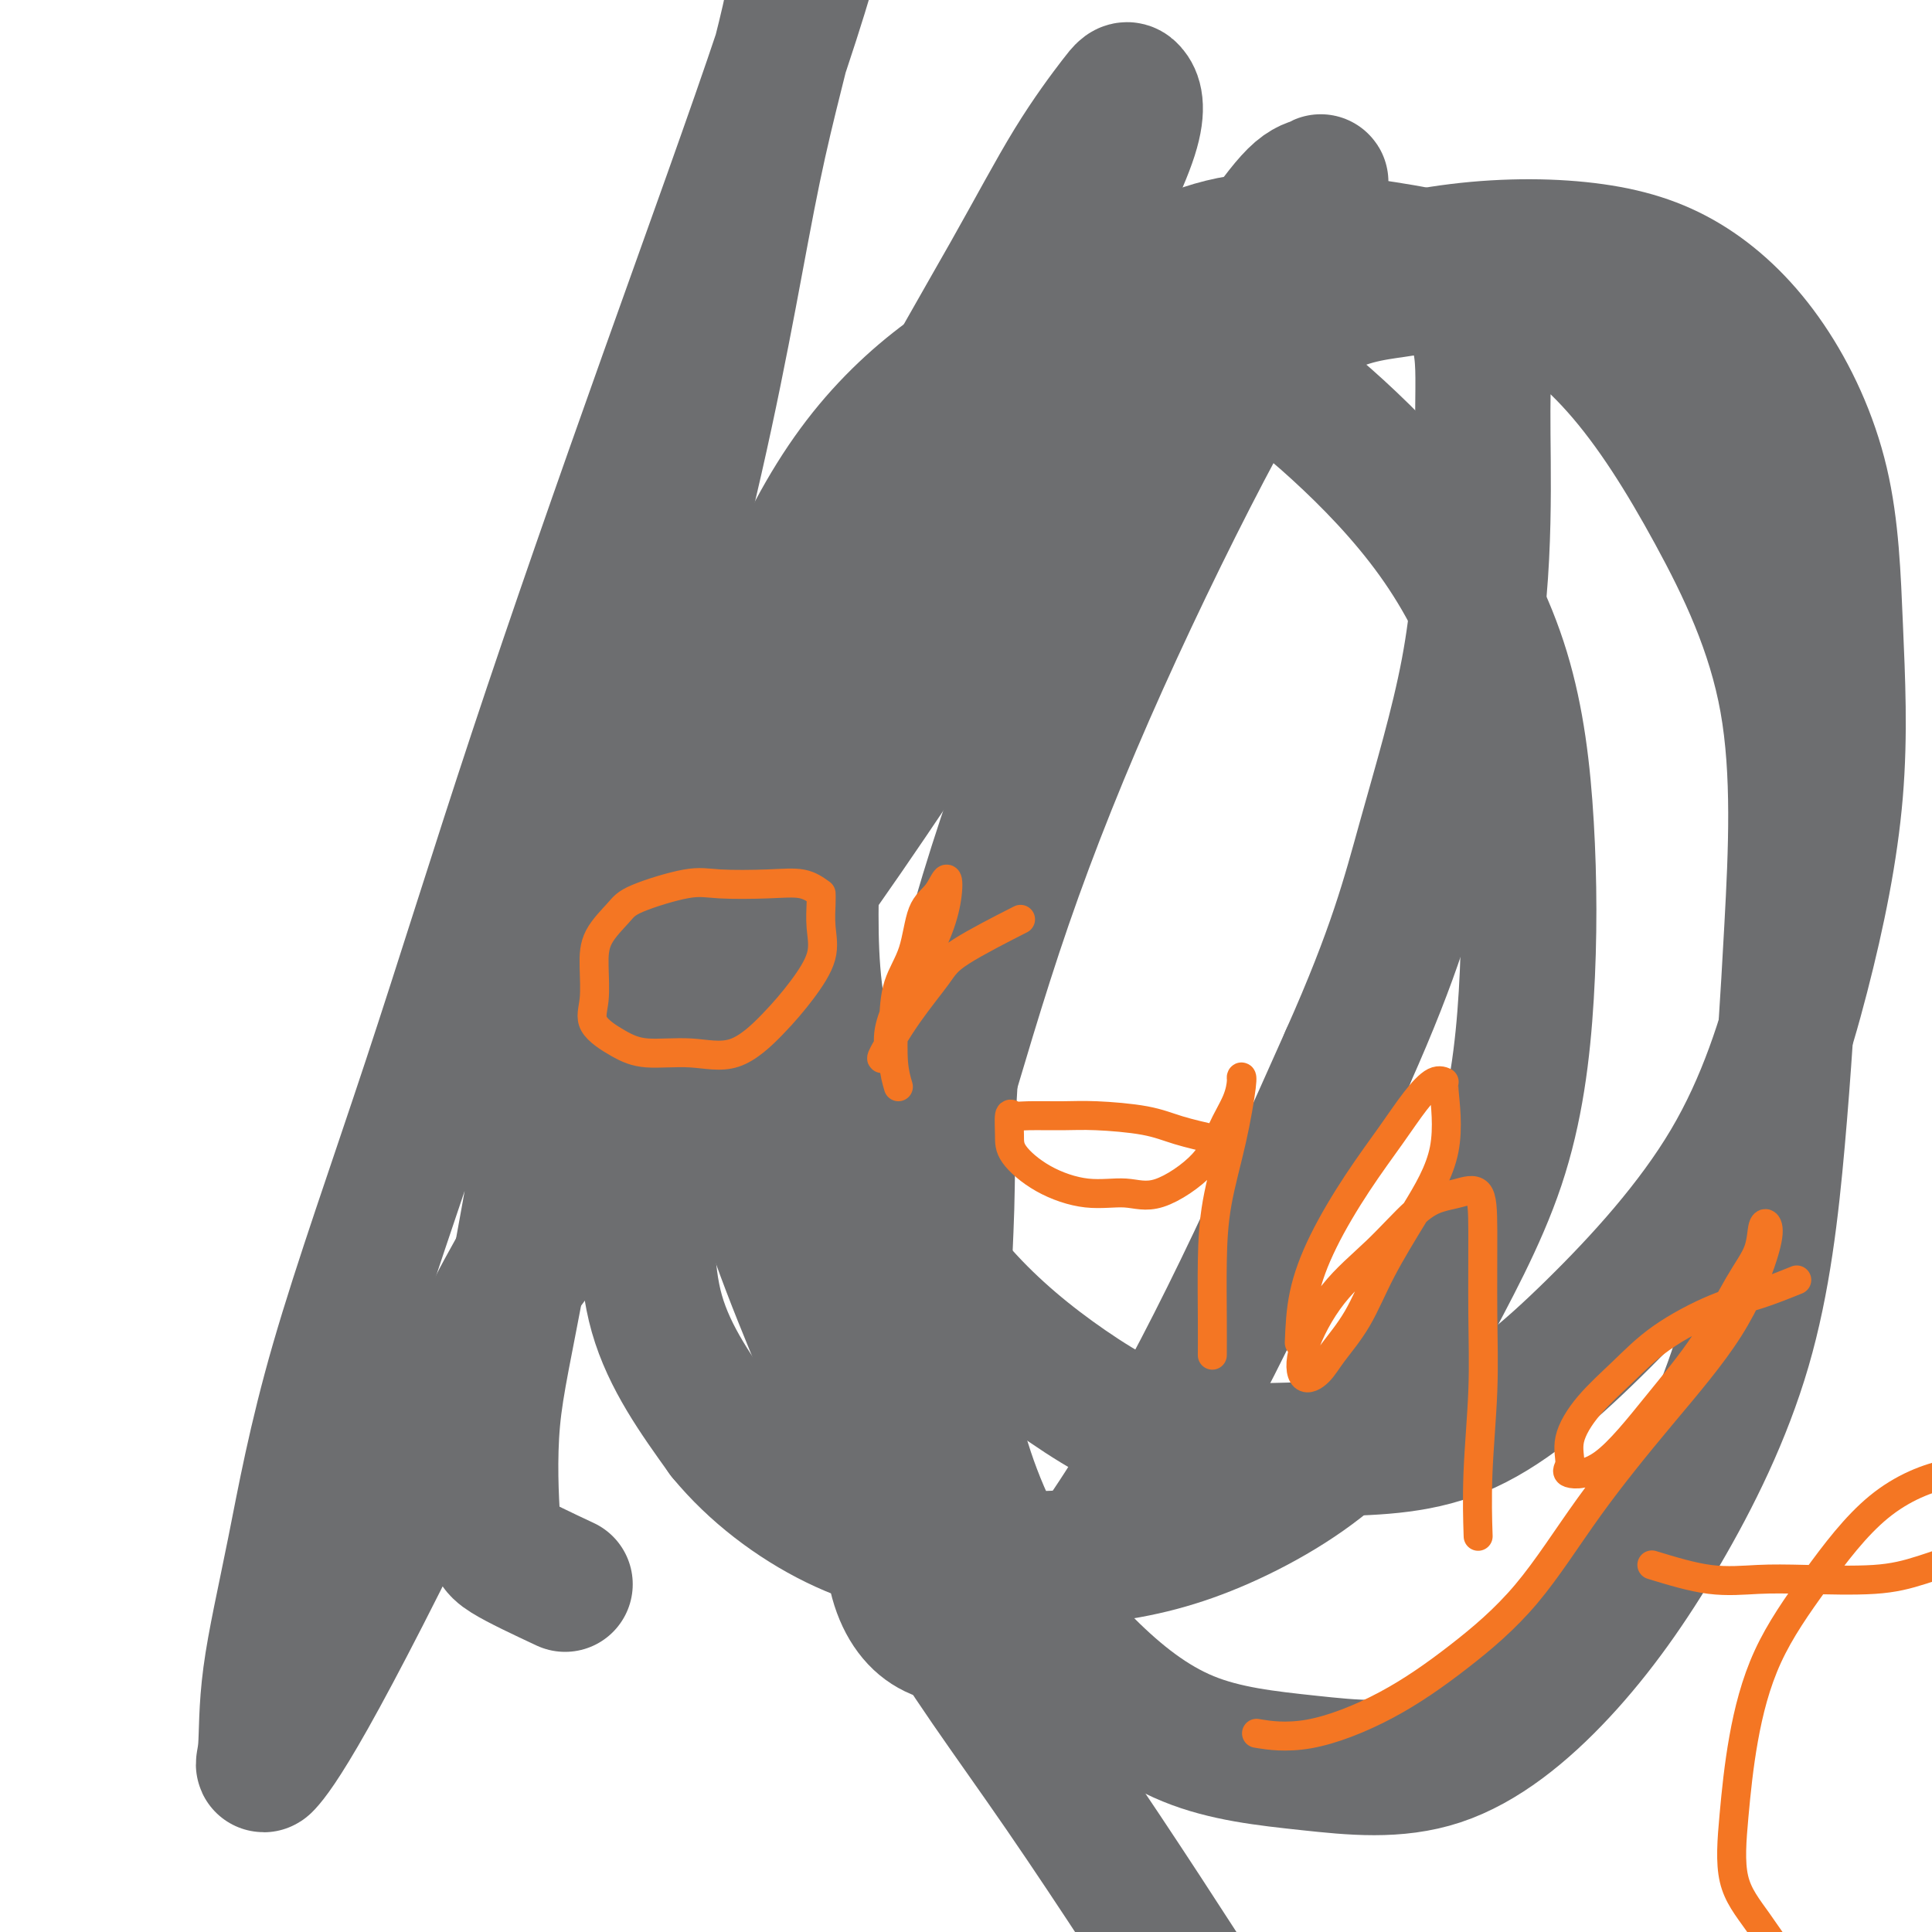 <svg viewBox='0 0 400 400' version='1.1' xmlns='http://www.w3.org/2000/svg' xmlns:xlink='http://www.w3.org/1999/xlink'><g fill='none' stroke='#F47623' stroke-width='6' stroke-linecap='round' stroke-linejoin='round'><path d='M94,202c5.862,-2.528 11.725,-5.056 18,-9c6.275,-3.944 12.964,-9.305 22,-17c9.036,-7.695 20.421,-17.725 34,-30c13.579,-12.275 29.352,-26.794 42,-39c12.648,-12.206 22.172,-22.100 30,-31c7.828,-8.900 13.962,-16.807 19,-23c5.038,-6.193 8.981,-10.672 12,-15c3.019,-4.328 5.112,-8.503 5,-9c-0.112,-0.497 -2.431,2.685 -7,8c-4.569,5.315 -11.390,12.763 -23,27c-11.610,14.237 -28.011,35.262 -43,55c-14.989,19.738 -28.567,38.188 -42,58c-13.433,19.812 -26.722,40.987 -38,59c-11.278,18.013 -20.546,32.865 -28,46c-7.454,13.135 -13.094,24.554 -18,34c-4.906,9.446 -9.079,16.918 -12,23c-2.921,6.082 -4.589,10.774 -6,14c-1.411,3.226 -2.563,4.987 -3,6c-0.437,1.013 -0.157,1.280 0,-2c0.157,-3.280 0.192,-10.105 9,-27c8.808,-16.895 26.391,-43.861 43,-68c16.609,-24.139 32.246,-45.452 44,-63c11.754,-17.548 19.627,-31.330 27,-44c7.373,-12.670 14.246,-24.227 20,-34c5.754,-9.773 10.390,-17.762 14,-24c3.610,-6.238 6.194,-10.723 8,-14c1.806,-3.277 2.832,-5.344 4,-7c1.168,-1.656 2.476,-2.902 0,1c-2.476,3.902 -8.738,12.951 -15,22'/><path d='M210,99c-6.507,9.923 -15.274,23.229 -26,39c-10.726,15.771 -23.409,34.005 -34,51c-10.591,16.995 -19.088,32.749 -27,46c-7.912,13.251 -15.240,23.999 -21,33c-5.760,9.001 -9.954,16.255 -13,22c-3.046,5.745 -4.946,9.981 -6,12c-1.054,2.019 -1.263,1.820 -1,0c0.263,-1.820 0.998,-5.262 7,-17c6.002,-11.738 17.270,-31.772 30,-53c12.730,-21.228 26.922,-43.651 39,-63c12.078,-19.349 22.043,-35.624 30,-48c7.957,-12.376 13.906,-20.853 19,-28c5.094,-7.147 9.333,-12.963 13,-18c3.667,-5.037 6.762,-9.296 8,-11c1.238,-1.704 0.619,-0.852 0,0'/></g>
<g fill='none' stroke='#6D6E70' stroke-width='28' stroke-linecap='round' stroke-linejoin='round'><path d='M117,328c-4.759,-2.231 -9.518,-4.462 -12,-6c-2.482,-1.538 -2.688,-2.381 -3,-7c-0.312,-4.619 -0.730,-13.012 0,-21c0.730,-7.988 2.609,-15.569 6,-34c3.391,-18.431 8.296,-47.711 15,-78c6.704,-30.289 15.208,-61.585 21,-87c5.792,-25.415 8.873,-44.948 12,-60c3.127,-15.052 6.300,-25.621 8,-34c1.700,-8.379 1.926,-14.566 3,-19c1.074,-4.434 2.997,-7.115 4,-8c1.003,-0.885 1.087,0.025 0,5c-1.087,4.975 -3.345,14.016 -9,31c-5.655,16.984 -14.706,41.912 -24,68c-9.294,26.088 -18.830,53.335 -27,78c-8.170,24.665 -14.973,46.747 -22,68c-7.027,21.253 -14.279,41.675 -19,58c-4.721,16.325 -6.910,28.552 -9,39c-2.090,10.448 -4.082,19.116 -5,26c-0.918,6.884 -0.762,11.985 -1,15c-0.238,3.015 -0.869,3.944 0,3c0.869,-0.944 3.240,-3.763 9,-14c5.760,-10.237 14.910,-27.893 27,-53c12.090,-25.107 27.122,-57.665 40,-85c12.878,-27.335 23.604,-49.446 33,-69c9.396,-19.554 17.461,-36.550 25,-51c7.539,-14.450 14.551,-26.355 20,-36c5.449,-9.645 9.336,-17.029 13,-23c3.664,-5.971 7.106,-10.528 9,-13c1.894,-2.472 2.241,-2.858 3,-2c0.759,0.858 1.931,2.959 0,9c-1.931,6.041 -6.966,16.020 -12,26'/><path d='M222,54c-6.091,12.197 -15.319,29.691 -25,47c-9.681,17.309 -19.816,34.435 -29,51c-9.184,16.565 -17.416,32.570 -25,46c-7.584,13.430 -14.521,24.283 -20,34c-5.479,9.717 -9.500,18.296 -13,25c-3.500,6.704 -6.479,11.534 -8,15c-1.521,3.466 -1.584,5.570 -2,6c-0.416,0.430 -1.186,-0.812 2,-6c3.186,-5.188 10.328,-14.322 23,-31c12.672,-16.678 30.872,-40.901 45,-61c14.128,-20.099 24.182,-36.076 34,-50c9.818,-13.924 19.398,-25.796 27,-36c7.602,-10.204 13.226,-18.739 18,-26c4.774,-7.261 8.697,-13.246 12,-18c3.303,-4.754 5.987,-8.276 8,-10c2.013,-1.724 3.357,-1.650 4,-2c0.643,-0.350 0.586,-1.123 0,2c-0.586,3.123 -1.702,10.141 -5,18c-3.298,7.859 -8.777,16.559 -16,30c-7.223,13.441 -16.190,31.623 -24,49c-7.810,17.377 -14.465,33.948 -20,50c-5.535,16.052 -9.952,31.586 -14,45c-4.048,13.414 -7.726,24.710 -9,36c-1.274,11.290 -0.143,22.575 0,32c0.143,9.425 -0.704,16.992 0,23c0.704,6.008 2.957,10.458 6,13c3.043,2.542 6.876,3.176 11,3c4.124,-0.176 8.538,-1.160 14,-6c5.462,-4.840 11.970,-13.534 19,-25c7.030,-11.466 14.580,-25.705 22,-41c7.420,-15.295 14.710,-31.648 22,-48'/><path d='M279,219c9.934,-22.256 12.768,-33.397 16,-45c3.232,-11.603 6.860,-23.667 9,-35c2.140,-11.333 2.792,-21.935 3,-31c0.208,-9.065 -0.028,-16.594 0,-23c0.028,-6.406 0.320,-11.688 -1,-16c-1.320,-4.312 -4.253,-7.655 -7,-9c-2.747,-1.345 -5.309,-0.692 -10,0c-4.691,0.692 -11.510,1.422 -18,6c-6.490,4.578 -12.651,13.005 -20,23c-7.349,9.995 -15.885,21.557 -23,35c-7.115,13.443 -12.807,28.765 -18,44c-5.193,15.235 -9.887,30.381 -12,44c-2.113,13.619 -1.646,25.711 -2,38c-0.354,12.289 -1.530,24.776 0,37c1.530,12.224 5.765,24.184 11,34c5.235,9.816 11.472,17.488 18,24c6.528,6.512 13.349,11.866 21,15c7.651,3.134 16.131,4.050 25,5c8.869,0.950 18.126,1.936 27,-1c8.874,-2.936 17.364,-9.794 25,-18c7.636,-8.206 14.417,-17.760 21,-29c6.583,-11.240 12.966,-24.167 17,-38c4.034,-13.833 5.718,-28.572 7,-43c1.282,-14.428 2.160,-28.546 3,-44c0.840,-15.454 1.641,-32.244 -1,-47c-2.641,-14.756 -8.723,-27.477 -15,-39c-6.277,-11.523 -12.748,-21.847 -20,-30c-7.252,-8.153 -15.284,-14.134 -24,-18c-8.716,-3.866 -18.116,-5.618 -28,-7c-9.884,-1.382 -20.253,-2.395 -30,0c-9.747,2.395 -18.874,8.197 -28,14'/><path d='M225,65c-8.858,5.908 -17.002,13.677 -24,22c-6.998,8.323 -12.851,17.200 -18,27c-5.149,9.800 -9.592,20.524 -12,32c-2.408,11.476 -2.779,23.704 -3,35c-0.221,11.296 -0.293,21.658 2,32c2.293,10.342 6.952,20.662 12,30c5.048,9.338 10.486,17.692 17,25c6.514,7.308 14.105,13.569 22,19c7.895,5.431 16.094,10.032 25,12c8.906,1.968 18.518,1.303 28,1c9.482,-0.303 18.832,-0.244 28,-4c9.168,-3.756 18.152,-11.329 28,-21c9.848,-9.671 20.558,-21.441 28,-34c7.442,-12.559 11.615,-25.906 15,-39c3.385,-13.094 5.983,-25.936 7,-38c1.017,-12.064 0.454,-23.352 0,-34c-0.454,-10.648 -0.800,-20.658 -3,-30c-2.200,-9.342 -6.253,-18.016 -11,-25c-4.747,-6.984 -10.189,-12.279 -16,-16c-5.811,-3.721 -11.991,-5.870 -20,-7c-8.009,-1.130 -17.846,-1.242 -28,0c-10.154,1.242 -20.624,3.836 -31,8c-10.376,4.164 -20.656,9.896 -31,16c-10.344,6.104 -20.751,12.580 -31,20c-10.249,7.420 -20.339,15.785 -29,25c-8.661,9.215 -15.893,19.282 -22,29c-6.107,9.718 -11.089,19.087 -15,29c-3.911,9.913 -6.749,20.368 -8,31c-1.251,10.632 -0.914,21.439 -1,32c-0.086,10.561 -0.596,20.874 2,30c2.596,9.126 8.298,17.063 14,25'/><path d='M150,297c6.166,7.536 14.580,13.876 23,18c8.420,4.124 16.844,6.031 26,7c9.156,0.969 19.043,0.998 28,0c8.957,-0.998 16.985,-3.024 26,-7c9.015,-3.976 19.017,-9.901 26,-17c6.983,-7.099 10.948,-15.371 16,-25c5.052,-9.629 11.191,-20.616 15,-32c3.809,-11.384 5.286,-23.165 6,-35c0.714,-11.835 0.663,-23.724 0,-35c-0.663,-11.276 -1.938,-21.939 -5,-32c-3.062,-10.061 -7.912,-19.522 -14,-28c-6.088,-8.478 -13.413,-15.974 -20,-22c-6.587,-6.026 -12.435,-10.581 -19,-14c-6.565,-3.419 -13.845,-5.702 -21,-7c-7.155,-1.298 -14.184,-1.611 -21,0c-6.816,1.611 -13.419,5.147 -20,10c-6.581,4.853 -13.139,11.023 -19,19c-5.861,7.977 -11.026,17.762 -15,28c-3.974,10.238 -6.756,20.928 -8,33c-1.244,12.072 -0.951,25.526 -1,39c-0.049,13.474 -0.439,26.969 3,42c3.439,15.031 10.709,31.597 17,47c6.291,15.403 11.604,29.644 19,43c7.396,13.356 16.876,25.827 28,42c11.124,16.173 23.893,36.050 29,44c5.107,7.950 2.554,3.975 0,0'/></g>
<g fill='none' stroke='#F47623' stroke-width='6' stroke-linecap='round' stroke-linejoin='round'><path d='M170,185c-1.164,-0.840 -2.329,-1.680 -4,-2c-1.671,-0.320 -3.849,-0.121 -7,0c-3.151,0.121 -7.275,0.162 -10,0c-2.725,-0.162 -4.051,-0.528 -7,0c-2.949,0.528 -7.521,1.950 -10,3c-2.479,1.050 -2.864,1.729 -4,3c-1.136,1.271 -3.022,3.134 -4,5c-0.978,1.866 -1.049,3.733 -1,6c0.049,2.267 0.218,4.932 0,7c-0.218,2.068 -0.823,3.540 0,5c0.823,1.460 3.075,2.910 5,4c1.925,1.090 3.522,1.820 6,2c2.478,0.180 5.838,-0.190 9,0c3.162,0.190 6.125,0.940 9,0c2.875,-0.940 5.660,-3.571 8,-6c2.340,-2.429 4.235,-4.654 6,-7c1.765,-2.346 3.401,-4.811 4,-7c0.599,-2.189 0.161,-4.102 0,-6c-0.161,-1.898 -0.043,-3.780 0,-5c0.043,-1.220 0.012,-1.777 0,-2c-0.012,-0.223 -0.006,-0.111 0,0'/><path d='M186,225c-0.414,-1.409 -0.828,-2.818 -1,-5c-0.172,-2.182 -0.103,-5.139 0,-8c0.103,-2.861 0.241,-5.628 1,-8c0.759,-2.372 2.138,-4.349 3,-7c0.862,-2.651 1.207,-5.976 2,-8c0.793,-2.024 2.033,-2.746 3,-4c0.967,-1.254 1.661,-3.040 2,-3c0.339,0.040 0.321,1.907 0,4c-0.321,2.093 -0.947,4.414 -2,7c-1.053,2.586 -2.534,5.438 -4,8c-1.466,2.562 -2.918,4.832 -4,7c-1.082,2.168 -1.793,4.232 -2,6c-0.207,1.768 0.091,3.239 0,4c-0.091,0.761 -0.570,0.811 -1,1c-0.430,0.189 -0.810,0.515 0,-1c0.810,-1.515 2.811,-4.873 5,-8c2.189,-3.127 4.566,-6.024 6,-8c1.434,-1.976 1.925,-3.032 5,-5c3.075,-1.968 8.736,-4.848 11,-6c2.264,-1.152 1.132,-0.576 0,0'/><path d='M252,236c-2.849,-0.649 -5.697,-1.299 -8,-2c-2.303,-0.701 -4.059,-1.455 -7,-2c-2.941,-0.545 -7.065,-0.881 -10,-1c-2.935,-0.119 -4.681,-0.020 -7,0c-2.319,0.020 -5.210,-0.040 -7,0c-1.790,0.040 -2.478,0.180 -3,0c-0.522,-0.180 -0.877,-0.681 -1,0c-0.123,0.681 -0.015,2.546 0,4c0.015,1.454 -0.062,2.499 1,4c1.062,1.501 3.264,3.457 6,5c2.736,1.543 6.006,2.673 9,3c2.994,0.327 5.713,-0.148 8,0c2.287,0.148 4.144,0.919 7,0c2.856,-0.919 6.712,-3.528 9,-6c2.288,-2.472 3.007,-4.807 4,-7c0.993,-2.193 2.261,-4.245 3,-6c0.739,-1.755 0.948,-3.212 1,-4c0.052,-0.788 -0.053,-0.905 0,-1c0.053,-0.095 0.263,-0.166 0,2c-0.263,2.166 -0.999,6.571 -2,11c-1.001,4.429 -2.268,8.883 -3,13c-0.732,4.117 -0.928,7.897 -1,12c-0.072,4.103 -0.019,8.528 0,12c0.019,3.472 0.006,5.992 0,7c-0.006,1.008 -0.003,0.504 0,0'/><path d='M269,278c0.134,-3.276 0.268,-6.553 1,-10c0.732,-3.447 2.062,-7.065 4,-11c1.938,-3.935 4.485,-8.189 7,-12c2.515,-3.811 4.998,-7.181 7,-10c2.002,-2.819 3.522,-5.089 5,-7c1.478,-1.911 2.915,-3.465 4,-4c1.085,-0.535 1.817,-0.051 2,0c0.183,0.051 -0.182,-0.330 0,2c0.182,2.330 0.912,7.372 0,12c-0.912,4.628 -3.464,8.843 -6,13c-2.536,4.157 -5.054,8.256 -7,12c-1.946,3.744 -3.321,7.133 -5,10c-1.679,2.867 -3.664,5.211 -5,7c-1.336,1.789 -2.023,3.024 -3,4c-0.977,0.976 -2.243,1.692 -3,1c-0.757,-0.692 -1.003,-2.791 0,-6c1.003,-3.209 3.257,-7.528 6,-11c2.743,-3.472 5.975,-6.098 9,-9c3.025,-2.902 5.844,-6.082 8,-8c2.156,-1.918 3.649,-2.575 5,-3c1.351,-0.425 2.559,-0.619 4,-1c1.441,-0.381 3.114,-0.951 4,0c0.886,0.951 0.983,3.423 1,8c0.017,4.577 -0.048,11.260 0,17c0.048,5.740 0.209,10.539 0,16c-0.209,5.461 -0.787,11.586 -1,17c-0.213,5.414 -0.061,10.118 0,12c0.061,1.882 0.030,0.941 0,0'/><path d='M372,265c-2.644,1.065 -5.287,2.130 -8,3c-2.713,0.870 -5.495,1.543 -9,3c-3.505,1.457 -7.733,3.696 -11,6c-3.267,2.304 -5.574,4.673 -8,7c-2.426,2.327 -4.972,4.611 -7,7c-2.028,2.389 -3.537,4.882 -4,7c-0.463,2.118 0.121,3.861 0,5c-0.121,1.139 -0.946,1.675 0,2c0.946,0.325 3.661,0.441 7,-2c3.339,-2.441 7.300,-7.439 11,-12c3.700,-4.561 7.139,-8.685 10,-13c2.861,-4.315 5.145,-8.819 7,-12c1.855,-3.181 3.280,-5.038 4,-7c0.720,-1.962 0.734,-4.029 1,-5c0.266,-0.971 0.782,-0.846 1,0c0.218,0.846 0.137,2.412 -1,6c-1.137,3.588 -3.329,9.197 -7,15c-3.671,5.803 -8.819,11.800 -14,18c-5.181,6.200 -10.394,12.605 -15,19c-4.606,6.395 -8.605,12.782 -13,18c-4.395,5.218 -9.186,9.268 -14,13c-4.814,3.732 -9.651,7.145 -15,10c-5.349,2.855 -11.209,5.153 -16,6c-4.791,0.847 -8.512,0.242 -10,0c-1.488,-0.242 -0.744,-0.121 0,0'/><path d='M342,324c4.146,1.265 8.292,2.531 12,3c3.708,0.469 6.979,0.143 10,0c3.021,-0.143 5.791,-0.103 10,0c4.209,0.103 9.858,0.271 14,0c4.142,-0.271 6.778,-0.979 10,-2c3.222,-1.021 7.030,-2.354 10,-4c2.970,-1.646 5.101,-3.603 6,-6c0.899,-2.397 0.566,-5.233 1,-7c0.434,-1.767 1.636,-2.466 0,-3c-1.636,-0.534 -6.108,-0.902 -11,0c-4.892,0.902 -10.203,3.074 -15,7c-4.797,3.926 -9.079,9.605 -13,15c-3.921,5.395 -7.482,10.507 -10,16c-2.518,5.493 -3.992,11.366 -5,17c-1.008,5.634 -1.550,11.027 -2,16c-0.450,4.973 -0.808,9.526 0,13c0.808,3.474 2.783,5.870 5,9c2.217,3.130 4.677,6.994 7,9c2.323,2.006 4.510,2.156 9,3c4.490,0.844 11.283,2.384 14,3c2.717,0.616 1.359,0.308 0,0'/></g>
</svg>